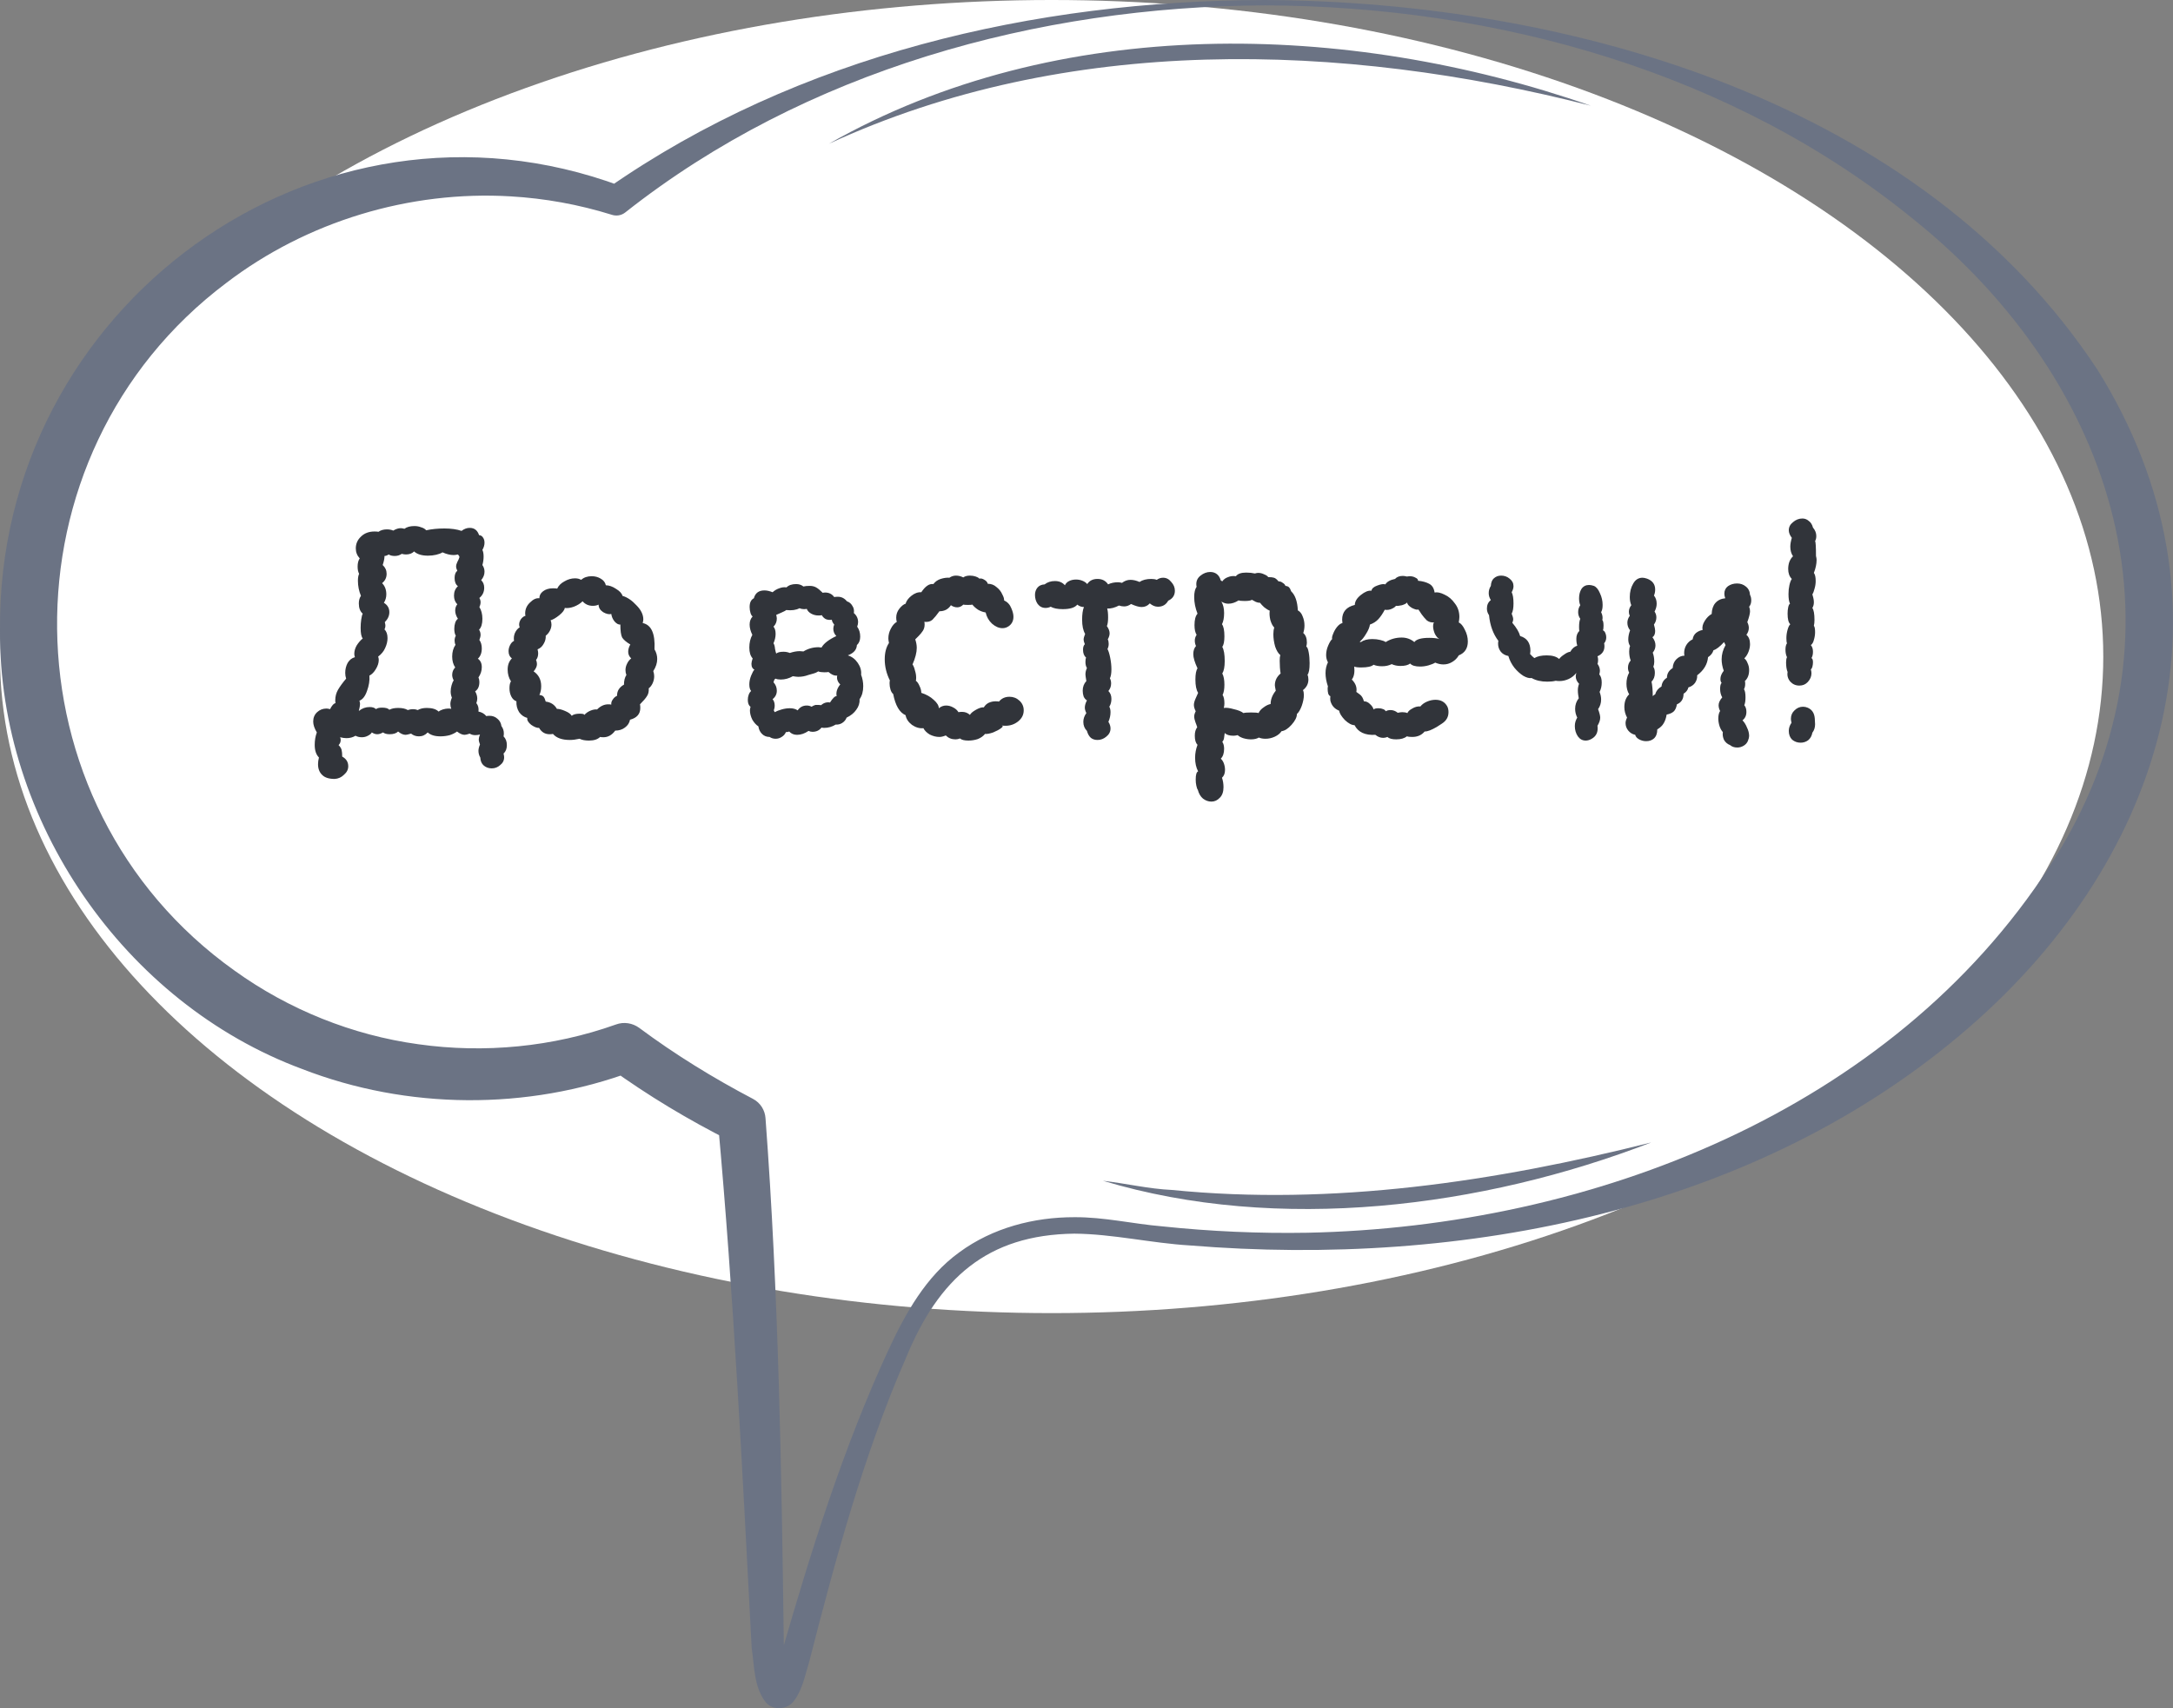 <svg width="187" height="147" viewBox="0 0 187 147" fill="none" xmlns="http://www.w3.org/2000/svg">
<rect x="0" y="0" width="187" height="147" fill="#808080" stroke="none"/>
<ellipse cx="90.5" cy="56.5" rx="90.5" ry="56.5" fill="white"/>
<g clip-path="url(#clip0_17139_1594)">
<path d="M108.838 0.461C89.296 0.553 69.288 6.059 53.808 18.282C53.459 18.559 53.012 18.611 52.618 18.473C49.798 17.597 46.886 17.07 43.961 16.899C35.245 16.379 26.417 19.052 19.483 24.341C-0.217 39.146 0.098 69.236 20.193 83.533C24.846 86.879 30.322 89.085 36.001 89.862C41.687 90.666 47.576 90.099 53.006 88.163C53.696 87.906 54.445 88.045 54.998 88.446C58.08 90.738 61.373 92.766 64.798 94.564C65.442 94.9 65.83 95.546 65.876 96.218C67.007 111.305 67.257 126.466 67.454 141.593C67.506 142.713 67.671 143.971 67.848 144.728C67.519 144.326 66.757 144.254 66.382 144.642C66.612 144.208 66.993 143.141 67.217 142.403C69.774 133.512 72.574 124.562 76.466 116.146C77.918 113.031 79.68 109.837 82.552 107.769C85.418 105.655 88.994 104.739 92.451 104.746C95.015 104.726 97.506 105.326 100.037 105.536C104.178 105.971 108.352 106.155 112.513 106.083C136.925 105.582 162.732 95.618 176.404 74.517C189.143 54.945 182.116 32.922 164.73 18.921C149.132 6.184 128.794 0.533 108.838 0.461ZM108.838 0C135.118 0.125 165.308 8.746 180.499 31.816C192.981 51.803 186.494 73.615 169.463 88.4C151.216 104.252 125.843 109.086 102.397 107.176C99.071 106.979 95.771 106.188 92.451 106.162C84.925 106.254 80.764 110.047 77.971 116.837C74.309 125.208 71.877 134.257 69.61 143.108C69.255 144.227 69.064 145.406 68.302 146.401C67.756 147.119 66.553 147.217 65.935 146.532C64.864 145.228 64.923 143.352 64.686 141.81C63.891 126.696 63.155 111.608 61.781 96.534L62.892 98.206C59.27 96.389 55.78 94.294 52.473 91.904L54.465 92.187C45.381 95.572 35.054 95.506 26.01 91.996C10.675 86.312 -0.112 70.606 -0 54.227C-0.257 26.428 27.219 6.256 53.453 16.023L52.263 16.214C68.696 4.742 89.027 0.046 108.838 0Z" fill="#6B7384"/>
<path d="M136.899 9.095C115.444 3.602 91.787 2.924 71.325 12.375C91.038 1.166 115.937 1.791 136.899 9.095Z" fill="#6B7384"/>
<path d="M142.105 98.312C127.559 103.929 110.022 106.149 94.916 101.611C96.908 101.842 98.847 102.309 100.839 102.401C114.669 103.784 128.683 101.69 142.105 98.312Z" fill="#6B7384"/>
<path d="M27.265 63.028C27.057 62.681 26.953 62.369 26.953 62.092C26.953 61.762 27.066 61.494 27.291 61.286C27.516 61.078 27.785 60.974 28.097 60.974C28.166 60.974 28.27 60.991 28.409 61.026C28.461 60.904 28.53 60.792 28.617 60.688C28.704 60.584 28.79 60.523 28.877 60.506C28.86 60.454 28.851 60.376 28.851 60.272C28.851 59.942 28.929 59.639 29.085 59.362C29.258 59.067 29.492 58.746 29.787 58.4C29.735 58.244 29.709 58.079 29.709 57.906C29.709 57.594 29.778 57.308 29.917 57.048C30.073 56.788 30.281 56.623 30.541 56.554C30.506 56.45 30.489 56.354 30.489 56.268C30.489 56.025 30.558 55.782 30.697 55.54C30.853 55.297 31.026 55.098 31.217 54.942C31.096 54.803 31.035 54.5 31.035 54.032C31.035 53.789 31.052 53.546 31.087 53.304C31.122 53.061 31.165 52.896 31.217 52.81C30.992 52.619 30.879 52.324 30.879 51.926C30.879 51.666 30.94 51.449 31.061 51.276C30.888 50.86 30.801 50.426 30.801 49.976C30.801 49.716 30.836 49.516 30.905 49.378C30.818 49.222 30.775 49.014 30.775 48.754C30.775 48.459 30.836 48.225 30.957 48.052C30.732 47.809 30.619 47.523 30.619 47.194C30.619 46.795 30.766 46.457 31.061 46.18C31.356 45.885 31.746 45.738 32.231 45.738C32.387 45.738 32.5 45.746 32.569 45.764C32.76 45.625 33.002 45.556 33.297 45.556C33.505 45.556 33.687 45.59 33.843 45.66C34.068 45.521 34.285 45.452 34.493 45.452C34.562 45.452 34.666 45.469 34.805 45.504C35.013 45.348 35.299 45.27 35.663 45.27C35.871 45.27 36.062 45.304 36.235 45.374C36.426 45.426 36.573 45.512 36.677 45.634C37.145 45.53 37.665 45.478 38.237 45.478C38.826 45.478 39.32 45.547 39.719 45.686C39.944 45.512 40.178 45.426 40.421 45.426C40.82 45.426 41.088 45.634 41.227 46.05C41.383 46.067 41.496 46.136 41.565 46.258C41.652 46.379 41.695 46.526 41.695 46.7C41.695 46.908 41.634 47.116 41.513 47.324C41.582 47.462 41.617 47.653 41.617 47.896C41.617 48.138 41.582 48.381 41.513 48.624C41.634 48.797 41.695 48.988 41.695 49.196C41.695 49.456 41.6 49.698 41.409 49.924C41.582 50.097 41.669 50.314 41.669 50.574C41.669 50.938 41.53 51.232 41.253 51.458C41.322 51.579 41.357 51.7 41.357 51.822C41.357 51.96 41.322 52.099 41.253 52.238C41.426 52.515 41.513 52.853 41.513 53.252C41.513 53.685 41.418 53.997 41.227 54.188C41.314 54.326 41.357 54.474 41.357 54.63C41.357 54.751 41.322 54.898 41.253 55.072C41.392 55.262 41.461 55.505 41.461 55.8C41.461 56.181 41.348 56.476 41.123 56.684C41.348 56.84 41.461 57.082 41.461 57.412C41.461 57.724 41.366 58.018 41.175 58.296C41.227 58.417 41.253 58.547 41.253 58.686C41.253 59.067 41.132 59.336 40.889 59.492C41.01 59.7 41.071 59.908 41.071 60.116C41.071 60.237 41.045 60.367 40.993 60.506C41.149 60.696 41.21 60.939 41.175 61.234C41.452 61.286 41.678 61.416 41.851 61.624C41.92 61.606 42.016 61.598 42.137 61.598C42.397 61.598 42.622 61.684 42.813 61.858C43.004 62.014 43.116 62.222 43.151 62.482C43.29 62.672 43.359 62.88 43.359 63.106C43.359 63.227 43.35 63.314 43.333 63.366C43.524 63.556 43.619 63.808 43.619 64.12C43.619 64.432 43.524 64.674 43.333 64.848C43.368 64.986 43.385 65.09 43.385 65.16C43.385 65.437 43.272 65.662 43.047 65.836C42.839 66.026 42.596 66.122 42.319 66.122C42.059 66.122 41.834 66.044 41.643 65.888C41.452 65.732 41.348 65.498 41.331 65.186C41.227 65.012 41.175 64.822 41.175 64.614C41.175 64.458 41.218 64.276 41.305 64.068C41.236 63.894 41.201 63.747 41.201 63.626C41.201 63.522 41.236 63.383 41.305 63.21C41.166 63.244 41.028 63.262 40.889 63.262C40.716 63.262 40.56 63.218 40.421 63.132C40.213 63.201 40.066 63.236 39.979 63.236C39.788 63.236 39.572 63.14 39.329 62.95C39.173 63.071 38.965 63.175 38.705 63.262C38.445 63.331 38.176 63.366 37.899 63.366C37.414 63.366 37.05 63.253 36.807 63.028C36.599 63.253 36.348 63.366 36.053 63.366C35.793 63.366 35.568 63.288 35.377 63.132C35.134 63.201 34.978 63.236 34.909 63.236C34.701 63.236 34.484 63.14 34.259 62.95C34.103 63.106 33.86 63.184 33.531 63.184C33.288 63.184 33.098 63.132 32.959 63.028C32.786 63.132 32.621 63.184 32.465 63.184C32.309 63.184 32.153 63.132 31.997 63.028C31.945 63.132 31.832 63.227 31.659 63.314C31.503 63.4 31.33 63.444 31.139 63.444C30.931 63.444 30.749 63.4 30.593 63.314C30.368 63.452 30.108 63.522 29.813 63.522C29.657 63.522 29.475 63.496 29.267 63.444C29.302 63.513 29.319 63.591 29.319 63.678C29.319 63.851 29.258 63.998 29.137 64.12C29.276 64.258 29.362 64.397 29.397 64.536C29.432 64.674 29.449 64.865 29.449 65.108C29.796 65.298 29.969 65.576 29.969 65.94C29.969 66.217 29.848 66.46 29.605 66.668C29.38 66.893 29.111 67.014 28.799 67.032C28.314 67.032 27.958 66.919 27.733 66.694C27.49 66.468 27.369 66.156 27.369 65.758C27.369 65.584 27.395 65.394 27.447 65.186C27.204 64.943 27.083 64.579 27.083 64.094C27.083 63.712 27.144 63.357 27.265 63.028ZM38.081 47.532C37.942 47.618 37.76 47.688 37.535 47.74C37.31 47.792 37.076 47.818 36.833 47.818C36.296 47.818 35.897 47.696 35.637 47.454C35.464 47.627 35.23 47.714 34.935 47.714C34.831 47.714 34.71 47.696 34.571 47.662C34.398 47.783 34.198 47.844 33.973 47.844C33.748 47.844 33.574 47.8 33.453 47.714C33.314 47.8 33.193 47.844 33.089 47.844C33.089 48.052 33.037 48.312 32.933 48.624C33.158 48.832 33.271 49.083 33.271 49.378C33.271 49.707 33.141 49.976 32.881 50.184C33.124 50.426 33.245 50.747 33.245 51.146C33.245 51.406 33.176 51.648 33.037 51.874C33.349 52.064 33.505 52.333 33.505 52.68C33.505 52.992 33.375 53.278 33.115 53.538C33.15 53.676 33.167 53.78 33.167 53.85C33.167 53.954 33.141 54.058 33.089 54.162C33.262 54.335 33.349 54.586 33.349 54.916C33.349 55.193 33.28 55.479 33.141 55.774C33.02 56.051 32.82 56.294 32.543 56.502C32.578 56.606 32.595 56.701 32.595 56.788C32.595 57.048 32.508 57.316 32.335 57.594C32.179 57.854 31.997 58.036 31.789 58.14C31.824 58.556 31.754 58.998 31.581 59.466C31.425 59.916 31.208 60.194 30.931 60.298C30.966 60.402 30.983 60.497 30.983 60.584C30.983 60.705 30.948 60.904 30.879 61.182C31.156 60.956 31.468 60.844 31.815 60.844C32.058 60.844 32.24 60.904 32.361 61.026C32.448 60.939 32.621 60.896 32.881 60.896C33.193 60.896 33.401 60.956 33.505 61.078C33.696 60.974 33.947 60.922 34.259 60.922C34.623 60.922 34.9 60.982 35.091 61.104C35.247 61.052 35.394 61.026 35.533 61.026C35.689 61.026 35.828 61.052 35.949 61.104C36.157 60.982 36.417 60.922 36.729 60.922C37.197 60.922 37.535 61.026 37.743 61.234C37.83 61.164 37.951 61.104 38.107 61.052C38.28 61 38.436 60.974 38.575 60.974C38.696 60.974 38.783 60.982 38.835 61C38.783 60.861 38.757 60.722 38.757 60.584C38.757 60.428 38.8 60.246 38.887 60.038C38.818 59.864 38.783 59.691 38.783 59.518C38.783 59.327 38.809 59.145 38.861 58.972C38.913 58.781 38.974 58.642 39.043 58.556C38.956 58.382 38.913 58.226 38.913 58.088C38.913 57.828 39 57.611 39.173 57.438C39 57.178 38.913 56.866 38.913 56.502C38.913 56.103 39.008 55.765 39.199 55.488C39.147 55.384 39.121 55.262 39.121 55.124C39.121 54.968 39.156 54.829 39.225 54.708C39.138 54.569 39.095 54.37 39.095 54.11C39.095 53.919 39.121 53.746 39.173 53.59C39.225 53.434 39.303 53.321 39.407 53.252C39.251 53.009 39.173 52.775 39.173 52.55C39.173 52.324 39.234 52.142 39.355 52.004C39.164 51.813 39.069 51.562 39.069 51.25C39.069 50.92 39.182 50.652 39.407 50.444C39.216 50.305 39.121 50.071 39.121 49.742C39.121 49.447 39.199 49.239 39.355 49.118C39.286 48.979 39.251 48.858 39.251 48.754C39.251 48.632 39.286 48.502 39.355 48.364C39.442 48.208 39.502 48.069 39.537 47.948C39.537 47.878 39.494 47.8 39.407 47.714C39.268 47.748 39.147 47.766 39.043 47.766C38.748 47.766 38.428 47.688 38.081 47.532ZM51.643 63.418C51.435 63.626 51.114 63.73 50.681 63.73C50.351 63.73 50.083 63.678 49.875 63.574C49.563 63.643 49.285 63.678 49.043 63.678C48.367 63.678 47.881 63.504 47.587 63.158C47.517 63.175 47.422 63.184 47.301 63.184C46.902 63.184 46.599 63.002 46.391 62.638C46.217 62.655 45.992 62.568 45.715 62.378C45.455 62.17 45.342 61.97 45.377 61.78C45.099 61.71 44.865 61.546 44.675 61.286C44.501 61.008 44.423 60.696 44.441 60.35C44.25 60.28 44.103 60.142 43.999 59.934C43.895 59.726 43.843 59.492 43.843 59.232C43.843 58.954 43.886 58.755 43.973 58.634C43.782 58.339 43.687 58.001 43.687 57.62C43.687 57.221 43.808 56.9 44.051 56.658C43.86 56.519 43.765 56.311 43.765 56.034C43.765 55.86 43.808 55.687 43.895 55.514C43.981 55.34 44.094 55.219 44.233 55.15C44.198 54.907 44.224 54.682 44.311 54.474C44.415 54.248 44.553 54.084 44.727 53.98C44.692 53.928 44.675 53.85 44.675 53.746C44.675 53.59 44.727 53.434 44.831 53.278C44.952 53.122 45.082 53.026 45.221 52.992C45.203 52.94 45.195 52.87 45.195 52.784C45.195 52.42 45.333 52.108 45.611 51.848C45.888 51.57 46.157 51.449 46.417 51.484C46.417 51.241 46.521 51.042 46.729 50.886C46.954 50.712 47.24 50.626 47.587 50.626C47.743 50.626 47.864 50.634 47.951 50.652C48.072 50.392 48.28 50.184 48.575 50.028C48.869 49.854 49.173 49.768 49.485 49.768C49.693 49.768 49.866 49.811 50.005 49.898C50.247 49.69 50.551 49.586 50.915 49.586C51.209 49.586 51.469 49.655 51.695 49.794C51.937 49.932 52.085 50.123 52.137 50.366C52.414 50.366 52.709 50.47 53.021 50.678C53.333 50.868 53.515 51.068 53.567 51.276C53.983 51.397 54.381 51.666 54.763 52.082C55.161 52.48 55.361 52.888 55.361 53.304C55.361 53.373 55.343 53.477 55.309 53.616C56.054 53.772 56.392 54.526 56.323 55.878C56.479 56.138 56.557 56.415 56.557 56.71C56.557 57.056 56.444 57.403 56.219 57.75C56.271 57.906 56.297 58.053 56.297 58.192C56.297 58.4 56.253 58.599 56.167 58.79C56.08 58.98 55.967 59.128 55.829 59.232C55.846 59.509 55.794 59.734 55.673 59.908C55.569 60.081 55.369 60.315 55.075 60.61C55.092 60.679 55.101 60.783 55.101 60.922C55.101 61.442 54.806 61.78 54.217 61.936C54.165 62.213 54.017 62.438 53.775 62.612C53.549 62.785 53.272 62.872 52.943 62.872C52.665 63.253 52.327 63.444 51.929 63.444C51.807 63.444 51.712 63.435 51.643 63.418ZM49.199 61.598C49.337 61.476 49.571 61.416 49.901 61.416C50.143 61.416 50.273 61.45 50.291 61.52C50.429 61.364 50.603 61.242 50.811 61.156C51.019 61.069 51.209 61.034 51.383 61.052C51.677 60.757 51.998 60.61 52.345 60.61C52.466 60.61 52.553 60.618 52.605 60.636C52.587 60.48 52.631 60.332 52.735 60.194C52.839 60.038 52.96 59.934 53.099 59.882C53.099 59.656 53.151 59.466 53.255 59.31C53.376 59.136 53.523 59.006 53.697 58.92C53.697 58.573 53.766 58.296 53.905 58.088C53.853 57.949 53.827 57.81 53.827 57.672C53.827 57.481 53.87 57.299 53.957 57.126C54.043 56.935 54.165 56.779 54.321 56.658C54.147 56.502 54.061 56.311 54.061 56.086C54.061 55.878 54.121 55.67 54.243 55.462C53.896 55.254 53.662 55.054 53.541 54.864C53.437 54.656 53.385 54.283 53.385 53.746C53.229 53.763 53.064 53.676 52.891 53.486C52.735 53.295 52.639 53.078 52.605 52.836C52.414 52.888 52.18 52.836 51.903 52.68C51.643 52.506 51.513 52.29 51.513 52.03C51.374 52.099 51.209 52.134 51.019 52.134C50.655 52.134 50.36 52.004 50.135 51.744C49.944 51.934 49.693 52.09 49.381 52.212C49.086 52.316 48.826 52.35 48.601 52.316C48.583 52.489 48.427 52.697 48.133 52.94C47.855 53.165 47.604 53.312 47.379 53.382C47.431 53.486 47.457 53.607 47.457 53.746C47.457 53.919 47.413 54.092 47.327 54.266C47.24 54.439 47.119 54.586 46.963 54.708C46.98 54.95 46.919 55.184 46.781 55.41C46.659 55.635 46.486 55.791 46.261 55.878C46.295 56.016 46.313 56.129 46.313 56.216C46.313 56.458 46.252 56.649 46.131 56.788C46.183 56.909 46.209 57.03 46.209 57.152C46.209 57.342 46.113 57.55 45.923 57.776C46.356 58.07 46.573 58.495 46.573 59.05C46.573 59.344 46.521 59.596 46.417 59.804C46.59 59.821 46.711 59.873 46.781 59.96C46.85 60.046 46.911 60.185 46.963 60.376C47.396 60.428 47.717 60.636 47.925 61C48.115 61 48.349 61.06 48.627 61.182C48.921 61.303 49.112 61.442 49.199 61.598ZM64.588 60.818C64.432 60.714 64.354 60.514 64.354 60.22C64.354 60.064 64.38 59.916 64.432 59.778C64.484 59.639 64.554 59.535 64.64 59.466C64.536 59.344 64.484 59.154 64.484 58.894C64.484 58.651 64.536 58.4 64.64 58.14C64.744 57.88 64.84 57.706 64.926 57.62C64.857 57.602 64.796 57.55 64.744 57.464C64.692 57.377 64.666 57.264 64.666 57.126C64.666 57.022 64.701 56.866 64.77 56.658C64.58 56.45 64.484 56.138 64.484 55.722C64.484 55.306 64.571 54.942 64.744 54.63C64.588 54.318 64.51 54.023 64.51 53.746C64.51 53.468 64.597 53.234 64.77 53.044C64.701 53.009 64.64 52.914 64.588 52.758C64.536 52.584 64.51 52.411 64.51 52.238C64.51 51.856 64.632 51.605 64.874 51.484C64.996 51.033 65.299 50.808 65.784 50.808C65.992 50.808 66.226 50.86 66.486 50.964C66.66 50.808 66.85 50.695 67.058 50.626C67.284 50.539 67.492 50.513 67.682 50.548C67.873 50.357 68.15 50.262 68.514 50.262C68.757 50.262 68.965 50.331 69.138 50.47C69.277 50.435 69.459 50.418 69.684 50.418C69.892 50.418 70.074 50.461 70.23 50.548C70.386 50.634 70.577 50.79 70.802 51.016C70.854 50.998 70.924 50.99 71.01 50.99C71.34 50.99 71.6 51.12 71.79 51.38C71.877 51.362 71.981 51.354 72.102 51.354C72.414 51.354 72.674 51.484 72.882 51.744C73.09 51.813 73.246 51.943 73.35 52.134C73.472 52.307 73.515 52.515 73.48 52.758C73.723 52.966 73.844 53.226 73.844 53.538C73.844 53.659 73.818 53.789 73.766 53.928C73.94 54.17 74.026 54.456 74.026 54.786C74.026 55.098 73.931 55.34 73.74 55.514C73.723 55.912 73.463 56.207 72.96 56.398C73.307 56.502 73.593 56.718 73.818 57.048C74.044 57.377 74.139 57.715 74.104 58.062C74.226 58.391 74.286 58.72 74.286 59.05C74.286 59.5 74.182 59.873 73.974 60.168C73.992 60.497 73.896 60.8 73.688 61.078C73.498 61.355 73.22 61.58 72.856 61.754C72.787 61.944 72.657 62.1 72.466 62.222C72.293 62.326 72.111 62.369 71.92 62.352C71.608 62.542 71.279 62.638 70.932 62.638C70.828 62.638 70.75 62.629 70.698 62.612C70.508 62.854 70.248 62.976 69.918 62.976C69.797 62.976 69.684 62.95 69.58 62.898C69.251 63.123 68.922 63.236 68.592 63.236C68.315 63.236 68.09 63.14 67.916 62.95C67.847 62.984 67.752 63.002 67.63 63.002C67.561 63.175 67.44 63.314 67.266 63.418C67.11 63.522 66.937 63.574 66.746 63.574C66.556 63.574 66.382 63.522 66.226 63.418C65.966 63.418 65.75 63.331 65.576 63.158C65.403 62.984 65.299 62.768 65.264 62.508C65.074 62.386 64.9 62.196 64.744 61.936C64.606 61.658 64.536 61.39 64.536 61.13C64.536 61.06 64.554 60.956 64.588 60.818ZM67.656 52.498C67.604 52.55 67.457 52.628 67.214 52.732C66.972 52.836 66.833 52.896 66.798 52.914C66.833 53.052 66.85 53.156 66.85 53.226C66.85 53.503 66.755 53.737 66.564 53.928C66.686 54.066 66.746 54.274 66.746 54.552C66.746 54.812 66.686 55.08 66.564 55.358C66.634 55.462 66.677 55.618 66.694 55.826C66.729 56.016 66.764 56.155 66.798 56.242C66.92 56.138 67.128 56.086 67.422 56.086C67.613 56.086 67.795 56.12 67.968 56.19C68.28 56.086 68.566 56.034 68.826 56.034L69.138 56.06C69.537 55.817 69.97 55.696 70.438 55.696L70.698 55.722C70.889 55.375 71.314 55.046 71.972 54.734C71.799 54.56 71.712 54.352 71.712 54.11C71.712 53.988 71.738 53.867 71.79 53.746C71.669 53.607 71.6 53.468 71.582 53.33C71.409 53.364 71.236 53.347 71.062 53.278C70.906 53.191 70.794 53.078 70.724 52.94C70.655 52.957 70.56 52.966 70.438 52.966C70.213 52.966 70.005 52.914 69.814 52.81C69.624 52.706 69.494 52.567 69.424 52.394C69.372 52.411 69.294 52.42 69.19 52.42C69.052 52.42 68.922 52.394 68.8 52.342C68.506 52.498 68.124 52.55 67.656 52.498ZM70.36 60.662C70.516 60.662 70.612 60.67 70.646 60.688C70.889 60.48 71.149 60.402 71.426 60.454C71.669 60.072 71.86 59.89 71.998 59.908C71.929 59.578 72.033 59.24 72.31 58.894C72.206 58.807 72.128 58.694 72.076 58.556C72.024 58.417 72.016 58.278 72.05 58.14H71.946C71.756 58.14 71.539 58.036 71.296 57.828C71.227 57.845 71.106 57.854 70.932 57.854C70.707 57.854 70.534 57.828 70.412 57.776C70.291 57.862 70.126 57.932 69.918 57.984C69.728 58.036 69.606 58.07 69.554 58.088C69.277 58.192 68.991 58.244 68.696 58.244C68.592 58.244 68.436 58.226 68.228 58.192C67.899 58.382 67.552 58.478 67.188 58.478C66.998 58.478 66.85 58.452 66.746 58.4C66.677 58.434 66.634 58.486 66.616 58.556C66.599 58.625 66.582 58.677 66.564 58.712C66.755 58.92 66.85 59.162 66.85 59.44C66.85 59.734 66.729 59.977 66.486 60.168C66.608 60.306 66.668 60.497 66.668 60.74C66.668 60.861 66.642 60.991 66.59 61.13L66.668 61.286C66.824 61.199 67.024 61.121 67.266 61.052C67.509 60.982 67.743 60.948 67.968 60.948C68.246 60.948 68.471 61.008 68.644 61.13C68.835 60.852 69.095 60.714 69.424 60.714C69.58 60.714 69.719 60.748 69.84 60.818C69.944 60.748 70.057 60.696 70.178 60.662H70.36ZM84.769 63.158C84.613 63.348 84.405 63.496 84.145 63.6C83.885 63.686 83.617 63.73 83.339 63.73C82.993 63.73 82.75 63.669 82.611 63.548C82.49 63.6 82.36 63.626 82.221 63.626C81.892 63.626 81.615 63.513 81.389 63.288C81.181 63.374 80.999 63.418 80.843 63.418C80.566 63.418 80.288 63.348 80.011 63.21C79.751 63.054 79.569 62.872 79.465 62.664C79.136 62.698 78.806 62.603 78.477 62.378C78.165 62.135 77.983 61.858 77.931 61.546C77.411 61.32 77.056 60.714 76.865 59.726C76.761 59.639 76.683 59.509 76.631 59.336C76.579 59.162 76.553 58.989 76.553 58.816C76.553 58.694 76.562 58.608 76.579 58.556C76.284 57.966 76.137 57.36 76.137 56.736C76.137 56.164 76.258 55.696 76.501 55.332C76.466 55.158 76.449 55.028 76.449 54.942C76.449 54.647 76.519 54.37 76.657 54.11C76.796 53.832 76.969 53.633 77.177 53.512C77.142 53.425 77.125 53.304 77.125 53.148C77.125 52.87 77.212 52.619 77.385 52.394C77.576 52.151 77.758 52.004 77.931 51.952C78.001 51.709 78.165 51.484 78.425 51.276C78.703 51.05 78.989 50.946 79.283 50.964C79.63 50.444 79.977 50.21 80.323 50.262C80.479 50.054 80.687 49.906 80.947 49.82C81.225 49.733 81.476 49.698 81.701 49.716C81.874 49.594 82.065 49.534 82.273 49.534C82.481 49.534 82.689 49.586 82.897 49.69C83.036 49.586 83.227 49.534 83.469 49.534C83.642 49.534 83.807 49.56 83.963 49.612C84.119 49.664 84.223 49.724 84.275 49.794C84.414 49.759 84.561 49.794 84.717 49.898C84.873 49.984 84.969 50.097 85.003 50.236C85.298 50.236 85.549 50.331 85.757 50.522C85.983 50.695 86.147 50.903 86.251 51.146C86.373 51.371 86.424 51.544 86.407 51.666C86.702 51.804 86.91 52.03 87.031 52.342C87.153 52.619 87.213 52.862 87.213 53.07C87.213 53.416 87.083 53.685 86.823 53.876C86.65 53.997 86.468 54.058 86.277 54.058C85.965 54.058 85.662 53.928 85.367 53.668C85.09 53.408 84.908 53.087 84.821 52.706C84.596 52.671 84.379 52.593 84.171 52.472C83.963 52.333 83.799 52.186 83.677 52.03C83.625 52.047 83.495 52.056 83.287 52.056C83.097 52.056 82.966 52.047 82.897 52.03C82.741 52.186 82.568 52.264 82.377 52.264C82.186 52.264 82.004 52.203 81.831 52.082C81.606 52.428 81.276 52.602 80.843 52.602C80.618 52.914 80.418 53.156 80.245 53.33C80.072 53.486 79.838 53.546 79.543 53.512C79.561 53.564 79.569 53.642 79.569 53.746C79.569 53.954 79.517 54.136 79.413 54.292C79.309 54.448 79.188 54.595 79.049 54.734C78.928 54.855 78.832 54.95 78.763 55.02C78.85 55.28 78.893 55.522 78.893 55.748C78.893 56.146 78.772 56.623 78.529 57.178C78.616 57.299 78.685 57.472 78.737 57.698C78.806 57.906 78.841 58.114 78.841 58.322C78.841 58.443 78.832 58.53 78.815 58.582C78.936 58.668 79.04 58.816 79.127 59.024C79.231 59.232 79.283 59.431 79.283 59.622C79.716 59.76 80.072 59.96 80.349 60.22C80.644 60.48 80.791 60.722 80.791 60.948C80.982 60.792 81.19 60.714 81.415 60.714C81.623 60.714 81.823 60.766 82.013 60.87C82.221 60.974 82.377 61.112 82.481 61.286C82.568 61.268 82.672 61.26 82.793 61.26C83.053 61.26 83.278 61.346 83.469 61.52C83.538 61.381 83.712 61.234 83.989 61.078C84.266 60.922 84.492 60.852 84.665 60.87C84.769 60.696 84.908 60.566 85.081 60.48C85.272 60.393 85.471 60.35 85.679 60.35C85.818 60.35 85.913 60.358 85.965 60.376C86.191 60.098 86.494 59.96 86.875 59.96C87.204 59.96 87.49 60.072 87.733 60.298C87.976 60.523 88.097 60.8 88.097 61.13C88.097 61.511 87.933 61.832 87.603 62.092C87.291 62.334 86.936 62.456 86.537 62.456C86.381 62.456 86.269 62.447 86.199 62.43C86.338 62.464 86.32 62.542 86.147 62.664C85.991 62.785 85.766 62.906 85.471 63.028C85.177 63.132 84.942 63.175 84.769 63.158ZM90.418 52.212C90.28 52.281 90.132 52.316 89.977 52.316C89.699 52.316 89.474 52.203 89.3 51.978C89.144 51.752 89.067 51.492 89.067 51.198C89.067 50.955 89.136 50.747 89.275 50.574C89.413 50.4 89.621 50.305 89.898 50.288C90.141 50.097 90.436 50.002 90.782 50.002C91.147 50.002 91.433 50.123 91.641 50.366C91.71 50.21 91.831 50.088 92.004 50.002C92.178 49.915 92.377 49.872 92.603 49.872C92.793 49.872 92.975 49.906 93.148 49.976C93.322 50.045 93.46 50.14 93.564 50.262C93.755 49.967 94.05 49.82 94.448 49.82C94.847 49.82 95.15 49.976 95.359 50.288C95.601 50.166 95.887 50.106 96.216 50.106C96.303 50.106 96.416 50.123 96.555 50.158C96.78 49.984 97.022 49.898 97.282 49.898C97.525 49.898 97.785 49.958 98.062 50.08C98.323 49.906 98.66 49.82 99.076 49.82C99.267 49.82 99.423 49.846 99.544 49.898C99.718 49.776 99.9 49.716 100.091 49.716C100.368 49.716 100.602 49.837 100.793 50.08C101.001 50.305 101.105 50.556 101.105 50.834C101.105 51.232 100.914 51.518 100.533 51.692C100.342 52.038 100.047 52.212 99.648 52.212C99.406 52.212 99.172 52.116 98.947 51.926C98.756 52.134 98.522 52.238 98.245 52.238C98.019 52.238 97.716 52.151 97.335 51.978C97.144 52.116 96.945 52.186 96.737 52.186C96.598 52.186 96.451 52.16 96.294 52.108C95.93 52.298 95.593 52.385 95.281 52.368C95.332 52.541 95.359 52.792 95.359 53.122C95.359 53.468 95.324 53.72 95.254 53.876C95.41 54.101 95.489 54.309 95.489 54.5C95.489 54.656 95.436 54.829 95.332 55.02C95.385 55.124 95.41 55.254 95.41 55.41C95.41 55.566 95.376 55.713 95.306 55.852C95.393 56.008 95.471 56.259 95.54 56.606C95.61 56.952 95.644 57.282 95.644 57.594C95.644 57.94 95.601 58.2 95.514 58.374C95.584 58.495 95.618 58.642 95.618 58.816C95.618 59.058 95.54 59.275 95.385 59.466C95.558 59.639 95.644 59.864 95.644 60.142C95.644 60.402 95.584 60.627 95.463 60.818C95.532 60.939 95.567 61.095 95.567 61.286C95.567 61.563 95.506 61.84 95.385 62.118C95.506 62.308 95.567 62.499 95.567 62.69C95.567 62.967 95.445 63.201 95.203 63.392C94.977 63.582 94.726 63.678 94.448 63.678C94.223 63.678 94.032 63.617 93.876 63.496C93.721 63.357 93.608 63.158 93.538 62.898C93.331 62.69 93.227 62.43 93.227 62.118C93.227 61.858 93.313 61.606 93.487 61.364C93.4 61.19 93.356 61.034 93.356 60.896C93.356 60.705 93.417 60.497 93.538 60.272C93.417 60.202 93.322 60.09 93.252 59.934C93.201 59.778 93.174 59.613 93.174 59.44C93.174 59.11 93.278 58.833 93.487 58.608C93.434 58.296 93.409 58.105 93.409 58.036C93.409 57.845 93.452 57.663 93.538 57.49C93.452 57.351 93.409 57.178 93.409 56.97C93.409 56.796 93.426 56.666 93.46 56.58C93.287 56.441 93.201 56.216 93.201 55.904C93.201 55.696 93.252 55.54 93.356 55.436C93.287 55.262 93.252 55.132 93.252 55.046C93.252 54.924 93.296 54.76 93.382 54.552C93.209 54.257 93.123 53.85 93.123 53.33C93.123 52.862 93.174 52.498 93.278 52.238C93.07 52.238 92.88 52.168 92.707 52.03C92.499 52.29 92.082 52.42 91.459 52.42C91.008 52.42 90.661 52.35 90.418 52.212ZM112.154 54.474C112.362 54.647 112.466 54.924 112.466 55.306C112.466 55.392 112.449 55.505 112.414 55.644C112.501 55.678 112.57 55.843 112.622 56.138C112.674 56.415 112.7 56.727 112.7 57.074C112.7 57.594 112.639 57.923 112.518 58.062C112.57 58.183 112.596 58.322 112.596 58.478C112.596 58.842 112.44 59.145 112.128 59.388C112.18 59.492 112.206 59.63 112.206 59.804C112.206 60.081 112.145 60.393 112.024 60.74C111.903 61.069 111.764 61.303 111.608 61.442C111.608 61.719 111.452 62.031 111.14 62.378C110.845 62.707 110.559 62.889 110.282 62.924C110.161 63.114 109.97 63.27 109.71 63.392C109.45 63.513 109.181 63.574 108.904 63.574C108.679 63.574 108.488 63.539 108.332 63.47C108.159 63.574 107.933 63.626 107.656 63.626C107.431 63.626 107.205 63.591 106.98 63.522C106.772 63.452 106.616 63.366 106.512 63.262C106.373 63.296 106.252 63.314 106.148 63.314C105.801 63.314 105.55 63.236 105.394 63.08C105.377 63.166 105.359 63.296 105.342 63.47C105.325 63.626 105.273 63.747 105.186 63.834C105.29 63.99 105.342 64.189 105.342 64.432C105.342 64.813 105.247 65.099 105.056 65.29C105.16 65.376 105.247 65.506 105.316 65.68C105.385 65.87 105.42 66.061 105.42 66.252C105.42 66.546 105.333 66.772 105.16 66.928C105.247 67.188 105.29 67.456 105.29 67.734C105.29 68.132 105.186 68.436 104.978 68.644C104.77 68.869 104.527 68.982 104.25 68.982C103.99 68.982 103.747 68.895 103.522 68.722C103.314 68.548 103.167 68.297 103.08 67.968C103.028 67.898 102.985 67.777 102.95 67.604C102.915 67.448 102.898 67.274 102.898 67.084C102.898 66.668 102.967 66.434 103.106 66.382C102.933 66.052 102.846 65.662 102.846 65.212C102.846 64.83 102.915 64.458 103.054 64.094C102.898 63.938 102.82 63.678 102.82 63.314C102.82 63.002 102.889 62.759 103.028 62.586C102.993 62.464 102.941 62.317 102.872 62.144C102.803 61.953 102.768 61.788 102.768 61.65C102.768 61.528 102.811 61.381 102.898 61.208C102.794 61 102.742 60.818 102.742 60.662C102.742 60.506 102.794 60.315 102.898 60.09C103.002 59.864 103.071 59.708 103.106 59.622C102.95 59.379 102.872 58.998 102.872 58.478C102.872 58.01 102.933 57.689 103.054 57.516C102.811 56.996 102.69 56.588 102.69 56.294C102.69 55.999 102.768 55.765 102.924 55.592C102.855 55.453 102.82 55.297 102.82 55.124C102.82 54.95 102.872 54.786 102.976 54.63C102.855 54.439 102.794 54.162 102.794 53.798C102.794 53.33 102.881 53 103.054 52.81C102.863 52.324 102.768 51.848 102.768 51.38C102.768 50.981 102.837 50.686 102.976 50.496C102.959 50.444 102.95 50.366 102.95 50.262C102.95 49.967 103.071 49.724 103.314 49.534C103.574 49.326 103.851 49.222 104.146 49.222C104.371 49.222 104.562 49.282 104.718 49.404C104.874 49.525 104.987 49.707 105.056 49.95L105.186 50.028C105.307 49.854 105.472 49.733 105.68 49.664C105.888 49.577 106.113 49.551 106.356 49.586C106.512 49.378 106.807 49.274 107.24 49.274C107.517 49.274 107.769 49.3 107.994 49.352C108.098 49.317 108.193 49.3 108.28 49.3C108.453 49.3 108.627 49.343 108.8 49.43C108.973 49.499 109.086 49.577 109.138 49.664C109.363 49.664 109.528 49.681 109.632 49.716C109.753 49.75 109.883 49.854 110.022 50.028C110.161 50.028 110.282 50.071 110.386 50.158C110.507 50.227 110.585 50.314 110.62 50.418C110.776 50.435 110.88 50.478 110.932 50.548C111.001 50.617 111.062 50.73 111.114 50.886C111.461 51.215 111.651 51.761 111.686 52.524C111.877 52.628 112.015 52.801 112.102 53.044C112.206 53.286 112.258 53.546 112.258 53.824C112.258 54.049 112.223 54.266 112.154 54.474ZM108.306 61.364C108.393 61.173 108.54 61.008 108.748 60.87C108.956 60.714 109.155 60.618 109.346 60.584C109.346 60.185 109.493 59.804 109.788 59.44C109.736 59.18 109.71 59.024 109.71 58.972C109.71 58.573 109.875 58.235 110.204 57.958C110.152 57.646 110.126 57.282 110.126 56.866C110.126 56.64 110.143 56.476 110.178 56.372C110.005 56.233 109.857 55.99 109.736 55.644C109.632 55.28 109.58 54.924 109.58 54.578C109.58 54.352 109.606 54.162 109.658 54.006C109.519 53.867 109.407 53.65 109.32 53.356C109.251 53.061 109.233 52.792 109.268 52.55C109.129 52.498 108.973 52.402 108.8 52.264C108.644 52.125 108.523 51.995 108.436 51.874C108.315 51.874 108.193 51.848 108.072 51.796C107.968 51.744 107.855 51.683 107.734 51.614C107.647 51.683 107.439 51.718 107.11 51.718C106.85 51.718 106.677 51.7 106.59 51.666C106.295 51.856 106.001 51.952 105.706 51.952C105.498 51.952 105.299 51.891 105.108 51.77C105.264 52.03 105.342 52.359 105.342 52.758C105.342 53.156 105.281 53.477 105.16 53.72C105.299 53.91 105.368 54.257 105.368 54.76C105.368 55.193 105.307 55.496 105.186 55.67C105.325 55.912 105.394 56.32 105.394 56.892C105.394 57.377 105.325 57.732 105.186 57.958C105.307 58.183 105.368 58.504 105.368 58.92C105.368 59.301 105.316 59.596 105.212 59.804C105.316 59.96 105.368 60.202 105.368 60.532C105.368 60.653 105.351 60.783 105.316 60.922C105.524 60.887 105.81 60.922 106.174 61.026C106.555 61.112 106.833 61.225 107.006 61.364C107.11 61.329 107.327 61.312 107.656 61.312C108.003 61.312 108.219 61.329 108.306 61.364ZM125.536 53.564C125.726 53.65 125.9 53.858 126.056 54.188C126.229 54.517 126.316 54.855 126.316 55.202C126.316 55.791 126.056 56.19 125.536 56.398C125.397 56.64 125.206 56.831 124.964 56.97C124.738 57.108 124.487 57.178 124.21 57.178C123.984 57.178 123.75 57.126 123.508 57.022C123.369 57.108 123.178 57.186 122.936 57.256C122.693 57.325 122.45 57.36 122.208 57.36C121.792 57.36 121.506 57.273 121.35 57.1C121.176 57.238 120.899 57.308 120.518 57.308C120.24 57.308 119.989 57.256 119.764 57.152C119.521 57.273 119.244 57.334 118.932 57.334C118.637 57.334 118.394 57.29 118.204 57.204C118.03 57.36 117.675 57.438 117.138 57.438C116.843 57.438 116.644 57.412 116.54 57.36C116.592 57.862 116.522 58.235 116.332 58.478C116.661 58.807 116.791 59.162 116.722 59.544C116.739 59.561 116.834 59.63 117.008 59.752C117.181 59.873 117.302 60.072 117.372 60.35C117.562 60.35 117.736 60.428 117.892 60.584C118.065 60.74 118.169 60.896 118.204 61.052C118.273 60.982 118.412 60.948 118.62 60.948C118.776 60.948 118.914 60.974 119.036 61.026C119.157 61.078 119.226 61.138 119.244 61.208C119.365 61.138 119.504 61.104 119.66 61.104C119.885 61.104 120.093 61.182 120.284 61.338C120.457 61.303 120.587 61.286 120.674 61.286C120.847 61.286 120.994 61.312 121.116 61.364C121.168 61.225 121.306 61.095 121.532 60.974C121.757 60.835 121.991 60.774 122.234 60.792C122.372 60.618 122.563 60.48 122.806 60.376C123.048 60.272 123.291 60.22 123.534 60.22C124.002 60.22 124.34 60.41 124.548 60.792C124.617 60.93 124.652 61.095 124.652 61.286C124.652 61.702 124.461 62.031 124.08 62.274C123.993 62.326 123.846 62.421 123.638 62.56C123.43 62.681 123.239 62.776 123.066 62.846C122.892 62.915 122.736 62.95 122.598 62.95C122.338 63.262 121.982 63.418 121.532 63.418C121.324 63.418 121.168 63.4 121.064 63.366C120.856 63.539 120.552 63.626 120.154 63.626C119.79 63.626 119.538 63.556 119.4 63.418C119.278 63.47 119.157 63.496 119.036 63.496C118.793 63.496 118.568 63.409 118.36 63.236C117.476 63.288 116.878 63.01 116.566 62.404C116.323 62.404 116.046 62.256 115.734 61.962C115.439 61.65 115.274 61.381 115.24 61.156C114.841 61 114.59 60.714 114.486 60.298C114.468 60.159 114.468 60.029 114.486 59.908C114.416 59.89 114.356 59.821 114.304 59.7C114.269 59.561 114.252 59.422 114.252 59.284C114.252 59.18 114.26 59.11 114.278 59.076C114.139 58.66 114.07 58.278 114.07 57.932C114.07 57.585 114.139 57.273 114.278 56.996C114.174 56.805 114.122 56.597 114.122 56.372C114.122 56.094 114.182 55.817 114.304 55.54C114.425 55.262 114.538 55.08 114.642 54.994C114.607 54.907 114.633 54.76 114.72 54.552C114.806 54.326 114.919 54.127 115.058 53.954C115.214 53.763 115.37 53.65 115.526 53.616L115.5 53.33C115.5 52.654 115.864 52.229 116.592 52.056C116.592 51.761 116.765 51.475 117.112 51.198C117.458 50.92 117.762 50.799 118.022 50.834C118.056 50.643 118.221 50.496 118.516 50.392C118.828 50.27 119.062 50.236 119.218 50.288C119.356 50.062 119.634 49.906 120.05 49.82C120.206 49.646 120.431 49.56 120.726 49.56C120.812 49.56 120.925 49.577 121.064 49.612L121.298 49.586C121.506 49.586 121.679 49.629 121.818 49.716C121.974 49.785 122.043 49.872 122.026 49.976C122.407 50.01 122.728 50.097 122.988 50.236C123.248 50.374 123.404 50.626 123.456 50.99C123.681 50.938 123.967 50.998 124.314 51.172C124.66 51.328 124.955 51.579 125.198 51.926C125.458 52.255 125.588 52.645 125.588 53.096C125.588 53.2 125.57 53.356 125.536 53.564ZM121.714 55.254C121.887 55.011 122.312 54.89 122.988 54.89C123.369 54.89 123.664 54.924 123.872 54.994C123.733 54.924 123.603 54.777 123.482 54.552C123.378 54.309 123.326 54.084 123.326 53.876C123.326 53.737 123.352 53.633 123.404 53.564C123.161 53.581 122.953 53.52 122.78 53.382C122.624 53.226 122.476 53.052 122.338 52.862C122.216 52.671 122.121 52.532 122.052 52.446C121.965 52.498 121.783 52.454 121.506 52.316C121.246 52.16 121.107 52.004 121.09 51.848C121.02 51.934 120.873 52.012 120.648 52.082C120.422 52.134 120.249 52.151 120.128 52.134C120.076 52.22 119.954 52.307 119.764 52.394C119.573 52.48 119.374 52.506 119.166 52.472C118.992 52.801 118.81 53.07 118.62 53.278C118.429 53.486 118.186 53.642 117.892 53.746C117.857 53.988 117.744 54.257 117.554 54.552C117.38 54.846 117.198 55.072 117.008 55.228L117.112 55.254C117.354 55.08 117.684 54.994 118.1 54.994C118.342 54.994 118.568 55.02 118.776 55.072C119.001 55.124 119.157 55.184 119.244 55.254C119.66 54.994 120.119 54.864 120.622 54.864C121.038 54.864 121.402 54.994 121.714 55.254ZM137.942 54.24C138.028 54.274 138.098 54.352 138.15 54.474C138.202 54.595 138.228 54.716 138.228 54.838C138.228 55.046 138.167 55.219 138.046 55.358C138.063 55.427 138.072 55.514 138.072 55.618C138.072 56.016 137.872 56.302 137.474 56.476C137.508 56.545 137.526 56.649 137.526 56.788C137.526 56.944 137.508 57.056 137.474 57.126C137.612 57.316 137.682 57.516 137.682 57.724C137.682 57.793 137.664 57.897 137.63 58.036C137.768 58.192 137.838 58.426 137.838 58.738C137.838 59.032 137.777 59.301 137.656 59.544C137.742 59.769 137.786 59.986 137.786 60.194C137.786 60.506 137.699 60.783 137.526 61.026C137.647 61.355 137.708 61.598 137.708 61.754C137.708 61.962 137.63 62.196 137.474 62.456C137.543 62.976 137.378 63.348 136.98 63.574C136.806 63.678 136.633 63.73 136.46 63.73C136.182 63.73 135.957 63.608 135.784 63.366C135.61 63.106 135.524 62.811 135.524 62.482C135.524 62.222 135.593 61.979 135.732 61.754C135.61 61.511 135.55 61.26 135.55 61C135.55 60.653 135.654 60.35 135.862 60.09C135.844 59.986 135.827 59.882 135.81 59.778C135.792 59.656 135.784 59.526 135.784 59.388C135.784 59.214 135.818 59.032 135.888 58.842C135.697 58.651 135.602 58.434 135.602 58.192C135.602 58.14 135.619 58.044 135.654 57.906C135.48 58.131 135.264 58.304 135.004 58.426C134.744 58.547 134.475 58.608 134.198 58.608C134.059 58.608 133.955 58.599 133.886 58.582C133.678 58.634 133.435 58.66 133.158 58.66C132.62 58.66 132.17 58.556 131.806 58.348C131.615 58.382 131.381 58.322 131.104 58.166C130.826 57.992 130.566 57.758 130.324 57.464C130.081 57.152 129.908 56.814 129.804 56.45C129.526 56.398 129.31 56.276 129.154 56.086C128.998 55.878 128.92 55.652 128.92 55.41C128.92 55.288 128.928 55.202 128.946 55.15C128.495 54.56 128.226 53.824 128.14 52.94C128.018 52.766 127.958 52.576 127.958 52.368C127.958 52.056 128.07 51.813 128.296 51.64C128.174 51.449 128.114 51.25 128.114 51.042C128.114 50.816 128.174 50.608 128.296 50.418C128.313 50.123 128.4 49.906 128.556 49.768C128.729 49.612 128.937 49.534 129.18 49.534C129.457 49.534 129.7 49.62 129.908 49.794C130.133 49.967 130.246 50.184 130.246 50.444C130.246 50.6 130.194 50.773 130.09 50.964C130.194 51.172 130.246 51.492 130.246 51.926C130.246 52.324 130.194 52.619 130.09 52.81C130.176 53.018 130.22 53.182 130.22 53.304C130.22 53.39 130.194 53.486 130.142 53.59C130.506 54.023 130.731 54.404 130.818 54.734C131.407 54.907 131.702 55.332 131.702 56.008L131.676 56.294C131.728 56.328 131.78 56.38 131.832 56.45C131.901 56.502 131.97 56.562 132.04 56.632C132.3 56.476 132.655 56.398 133.106 56.398C133.591 56.398 133.946 56.502 134.172 56.71C134.276 56.571 134.423 56.441 134.614 56.32C134.804 56.181 134.978 56.103 135.134 56.086C135.29 55.808 135.489 55.635 135.732 55.566C135.714 55.496 135.697 55.418 135.68 55.332C135.662 55.228 135.654 55.106 135.654 54.968C135.654 54.69 135.74 54.465 135.914 54.292C135.896 54.24 135.888 54.127 135.888 53.954C135.888 53.642 135.922 53.408 135.992 53.252C135.87 53.078 135.81 52.888 135.81 52.68C135.81 52.454 135.87 52.255 135.992 52.082C135.922 51.926 135.888 51.726 135.888 51.484C135.888 51.172 135.957 50.903 136.096 50.678C136.252 50.452 136.468 50.34 136.746 50.34C136.867 50.34 137.006 50.366 137.162 50.418C137.37 50.504 137.543 50.712 137.682 51.042C137.838 51.371 137.916 51.709 137.916 52.056C137.916 52.333 137.872 52.541 137.786 52.68C137.907 52.922 137.942 53.148 137.89 53.356C137.959 53.425 137.994 53.59 137.994 53.85C137.994 54.04 137.976 54.17 137.942 54.24ZM142.619 62.768C142.619 63.114 142.523 63.374 142.333 63.548C142.159 63.704 141.934 63.782 141.657 63.782C141.449 63.782 141.249 63.73 141.059 63.626C140.868 63.522 140.755 63.392 140.721 63.236C140.478 63.184 140.279 63.062 140.123 62.872C139.967 62.681 139.889 62.464 139.889 62.222C139.889 62.083 139.932 61.927 140.019 61.754C139.863 61.459 139.785 61.156 139.785 60.844C139.785 60.618 139.819 60.41 139.889 60.22C139.975 60.012 140.079 59.856 140.201 59.752C140.045 59.492 139.967 59.188 139.967 58.842C139.967 58.478 140.045 58.157 140.201 57.88C140.131 57.758 140.097 57.62 140.097 57.464C140.097 57.221 140.175 57.013 140.331 56.84C140.244 56.614 140.201 56.354 140.201 56.06C140.201 55.869 140.227 55.713 140.279 55.592C140.175 55.436 140.123 55.245 140.123 55.02C140.123 54.777 140.175 54.517 140.279 54.24C140.123 54.049 140.045 53.832 140.045 53.59C140.045 53.382 140.114 53.182 140.253 52.992C140.201 52.888 140.175 52.775 140.175 52.654C140.175 52.446 140.244 52.255 140.383 52.082C140.296 51.874 140.253 51.64 140.253 51.38C140.253 50.946 140.348 50.565 140.539 50.236C140.729 49.889 140.998 49.716 141.345 49.716C141.449 49.716 141.579 49.742 141.735 49.794C142.203 49.967 142.437 50.279 142.437 50.73C142.437 50.92 142.402 51.094 142.333 51.25C142.489 51.44 142.567 51.674 142.567 51.952C142.567 52.177 142.506 52.402 142.385 52.628C142.489 52.784 142.541 52.948 142.541 53.122C142.541 53.347 142.471 53.555 142.333 53.746C142.402 53.988 142.437 54.17 142.437 54.292C142.437 54.552 142.359 54.734 142.203 54.838C142.376 55.063 142.463 55.297 142.463 55.54C142.463 55.765 142.385 55.973 142.229 56.164C142.315 56.389 142.359 56.649 142.359 56.944C142.359 57.1 142.333 57.247 142.281 57.386C142.367 57.507 142.411 57.68 142.411 57.906C142.411 58.218 142.315 58.469 142.125 58.66C142.194 58.989 142.229 59.405 142.229 59.908C142.315 59.821 142.385 59.769 142.437 59.752C142.523 59.457 142.705 59.232 142.983 59.076C143.017 58.746 143.173 58.495 143.451 58.322C143.451 57.975 143.615 57.698 143.945 57.49C143.962 57.178 144.066 56.926 144.257 56.736C144.465 56.528 144.699 56.424 144.959 56.424C144.941 56.372 144.933 56.294 144.933 56.19C144.933 55.947 144.993 55.722 145.115 55.514C145.253 55.288 145.435 55.124 145.661 55.02C145.695 54.794 145.791 54.612 145.947 54.474C146.12 54.335 146.311 54.248 146.519 54.214C146.467 53.971 146.527 53.711 146.701 53.434C146.874 53.156 147.073 52.957 147.299 52.836C147.316 52.437 147.42 52.125 147.611 51.9C147.819 51.657 148.105 51.518 148.469 51.484C148.417 51.345 148.391 51.215 148.391 51.094C148.391 50.816 148.495 50.6 148.703 50.444C148.928 50.288 149.188 50.21 149.483 50.21C149.777 50.21 150.029 50.296 150.237 50.47C150.462 50.643 150.583 50.886 150.601 51.198C150.67 51.319 150.705 51.475 150.705 51.666C150.705 51.891 150.644 52.073 150.523 52.212C150.575 52.333 150.601 52.463 150.601 52.602C150.601 52.792 150.523 53.104 150.367 53.538C150.453 53.711 150.497 53.876 150.497 54.032C150.497 54.24 150.427 54.439 150.289 54.63C150.497 54.803 150.601 55.072 150.601 55.436C150.601 55.644 150.557 55.86 150.471 56.086C150.384 56.311 150.263 56.502 150.107 56.658C150.228 56.744 150.323 56.883 150.393 57.074C150.479 57.247 150.523 57.446 150.523 57.672C150.523 58.07 150.401 58.382 150.159 58.608C150.176 58.66 150.185 58.738 150.185 58.842C150.185 59.032 150.15 59.188 150.081 59.31C150.167 59.431 150.211 59.665 150.211 60.012C150.211 60.306 150.176 60.532 150.107 60.688C150.228 60.826 150.289 61.017 150.289 61.26C150.289 61.572 150.176 61.814 149.951 61.988C150.107 62.144 150.237 62.352 150.341 62.612C150.462 62.854 150.523 63.097 150.523 63.34C150.523 63.444 150.488 63.582 150.419 63.756C150.349 63.929 150.228 64.068 150.055 64.172C149.881 64.276 149.699 64.328 149.509 64.328C149.249 64.328 149.041 64.258 148.885 64.12C148.659 64.033 148.486 63.886 148.365 63.678C148.261 63.452 148.226 63.227 148.261 63.002C148.139 62.863 148.044 62.69 147.975 62.482C147.905 62.256 147.871 62.04 147.871 61.832C147.871 61.554 147.923 61.338 148.027 61.182C147.94 61.026 147.897 60.861 147.897 60.688C147.897 60.48 148.001 60.254 148.209 60.012C148.087 59.804 148.027 59.561 148.027 59.284C148.027 59.024 148.07 58.85 148.157 58.764C148.087 58.694 148.053 58.582 148.053 58.426C148.053 58.2 148.148 57.966 148.339 57.724C148.217 57.377 148.157 57.048 148.157 56.736C148.157 56.32 148.269 55.912 148.495 55.514L148.365 55.254C148.001 55.652 147.697 55.886 147.455 55.956C147.385 56.198 147.229 56.398 146.987 56.554C146.935 57.16 146.623 57.68 146.051 58.114C146.068 58.339 146.007 58.556 145.869 58.764C145.73 58.954 145.539 59.084 145.297 59.154C145.245 59.379 145.106 59.561 144.881 59.7C144.881 60.15 144.69 60.454 144.309 60.61C144.257 60.904 144.161 61.112 144.023 61.234C143.884 61.355 143.685 61.442 143.425 61.494C143.373 61.806 143.286 62.057 143.165 62.248C143.061 62.438 142.879 62.612 142.619 62.768ZM153.781 56.554C153.694 56.38 153.651 56.164 153.651 55.904C153.651 55.661 153.694 55.479 153.781 55.358C153.746 55.271 153.729 55.124 153.729 54.916C153.729 54.673 153.764 54.43 153.833 54.188C153.902 53.945 153.98 53.789 154.067 53.72C153.911 53.581 153.833 53.278 153.833 52.81C153.833 52.602 153.85 52.42 153.885 52.264C153.92 52.09 153.972 51.986 154.041 51.952C153.954 51.778 153.911 51.501 153.911 51.12C153.911 50.842 153.937 50.591 153.989 50.366C154.041 50.123 154.11 49.941 154.197 49.82C153.989 49.612 153.885 49.326 153.885 48.962C153.885 48.736 153.92 48.528 153.989 48.338C154.076 48.13 154.18 47.974 154.301 47.87C154.145 47.644 154.067 47.367 154.067 47.038C154.067 46.83 154.11 46.578 154.197 46.284C154.024 46.058 153.937 45.842 153.937 45.634C153.937 45.356 154.058 45.122 154.301 44.932C154.544 44.724 154.812 44.62 155.107 44.62C155.315 44.62 155.497 44.689 155.653 44.828C155.826 44.949 155.948 45.14 156.017 45.4C156.208 45.625 156.303 45.868 156.303 46.128C156.303 46.301 156.268 46.448 156.199 46.57C156.251 46.622 156.277 47.046 156.277 47.844C156.312 47.982 156.329 48.095 156.329 48.182C156.329 48.528 156.251 48.901 156.095 49.3C156.199 49.438 156.251 49.672 156.251 50.002C156.251 50.227 156.216 50.452 156.147 50.678C156.095 50.886 156.034 51.042 155.965 51.146C155.982 51.198 156.008 51.293 156.043 51.432C156.078 51.57 156.095 51.7 156.095 51.822C156.095 52.012 156.052 52.177 155.965 52.316C156.086 52.489 156.147 52.836 156.147 53.356C156.147 53.546 156.13 53.711 156.095 53.85C156.164 53.936 156.199 54.118 156.199 54.396C156.199 54.621 156.164 54.846 156.095 55.072C156.043 55.28 155.956 55.427 155.835 55.514C155.956 55.652 156.017 55.843 156.017 56.086C156.017 56.311 155.974 56.493 155.887 56.632C155.974 56.666 156.017 56.788 156.017 56.996C156.017 57.117 156 57.247 155.965 57.386C155.93 57.507 155.887 57.576 155.835 57.594C155.87 57.732 155.887 57.845 155.887 57.932C155.887 58.209 155.783 58.46 155.575 58.686C155.384 58.894 155.142 58.998 154.847 58.998C154.535 58.998 154.275 58.885 154.067 58.66C153.859 58.417 153.781 58.14 153.833 57.828C153.746 57.62 153.703 57.342 153.703 56.996C153.703 56.805 153.729 56.658 153.781 56.554ZM153.937 62.898C153.937 63.21 154.032 63.461 154.223 63.652C154.431 63.825 154.674 63.912 154.951 63.912C155.194 63.912 155.41 63.842 155.601 63.704C155.792 63.548 155.913 63.331 155.965 63.054C156.121 62.846 156.199 62.603 156.199 62.326L156.173 61.832C156.138 61.364 155.93 61.052 155.549 60.896C155.428 60.844 155.298 60.818 155.159 60.818C154.882 60.818 154.639 60.922 154.431 61.13C154.223 61.32 154.119 61.563 154.119 61.858C154.119 61.944 154.136 62.057 154.171 62.196C154.015 62.421 153.937 62.655 153.937 62.898Z" fill="#31343A"/>
</g>
<defs>
<clipPath id="clip0_17139_1594">
<rect width="187" height="147" fill="white"/>
</clipPath>
</defs>
</svg>
